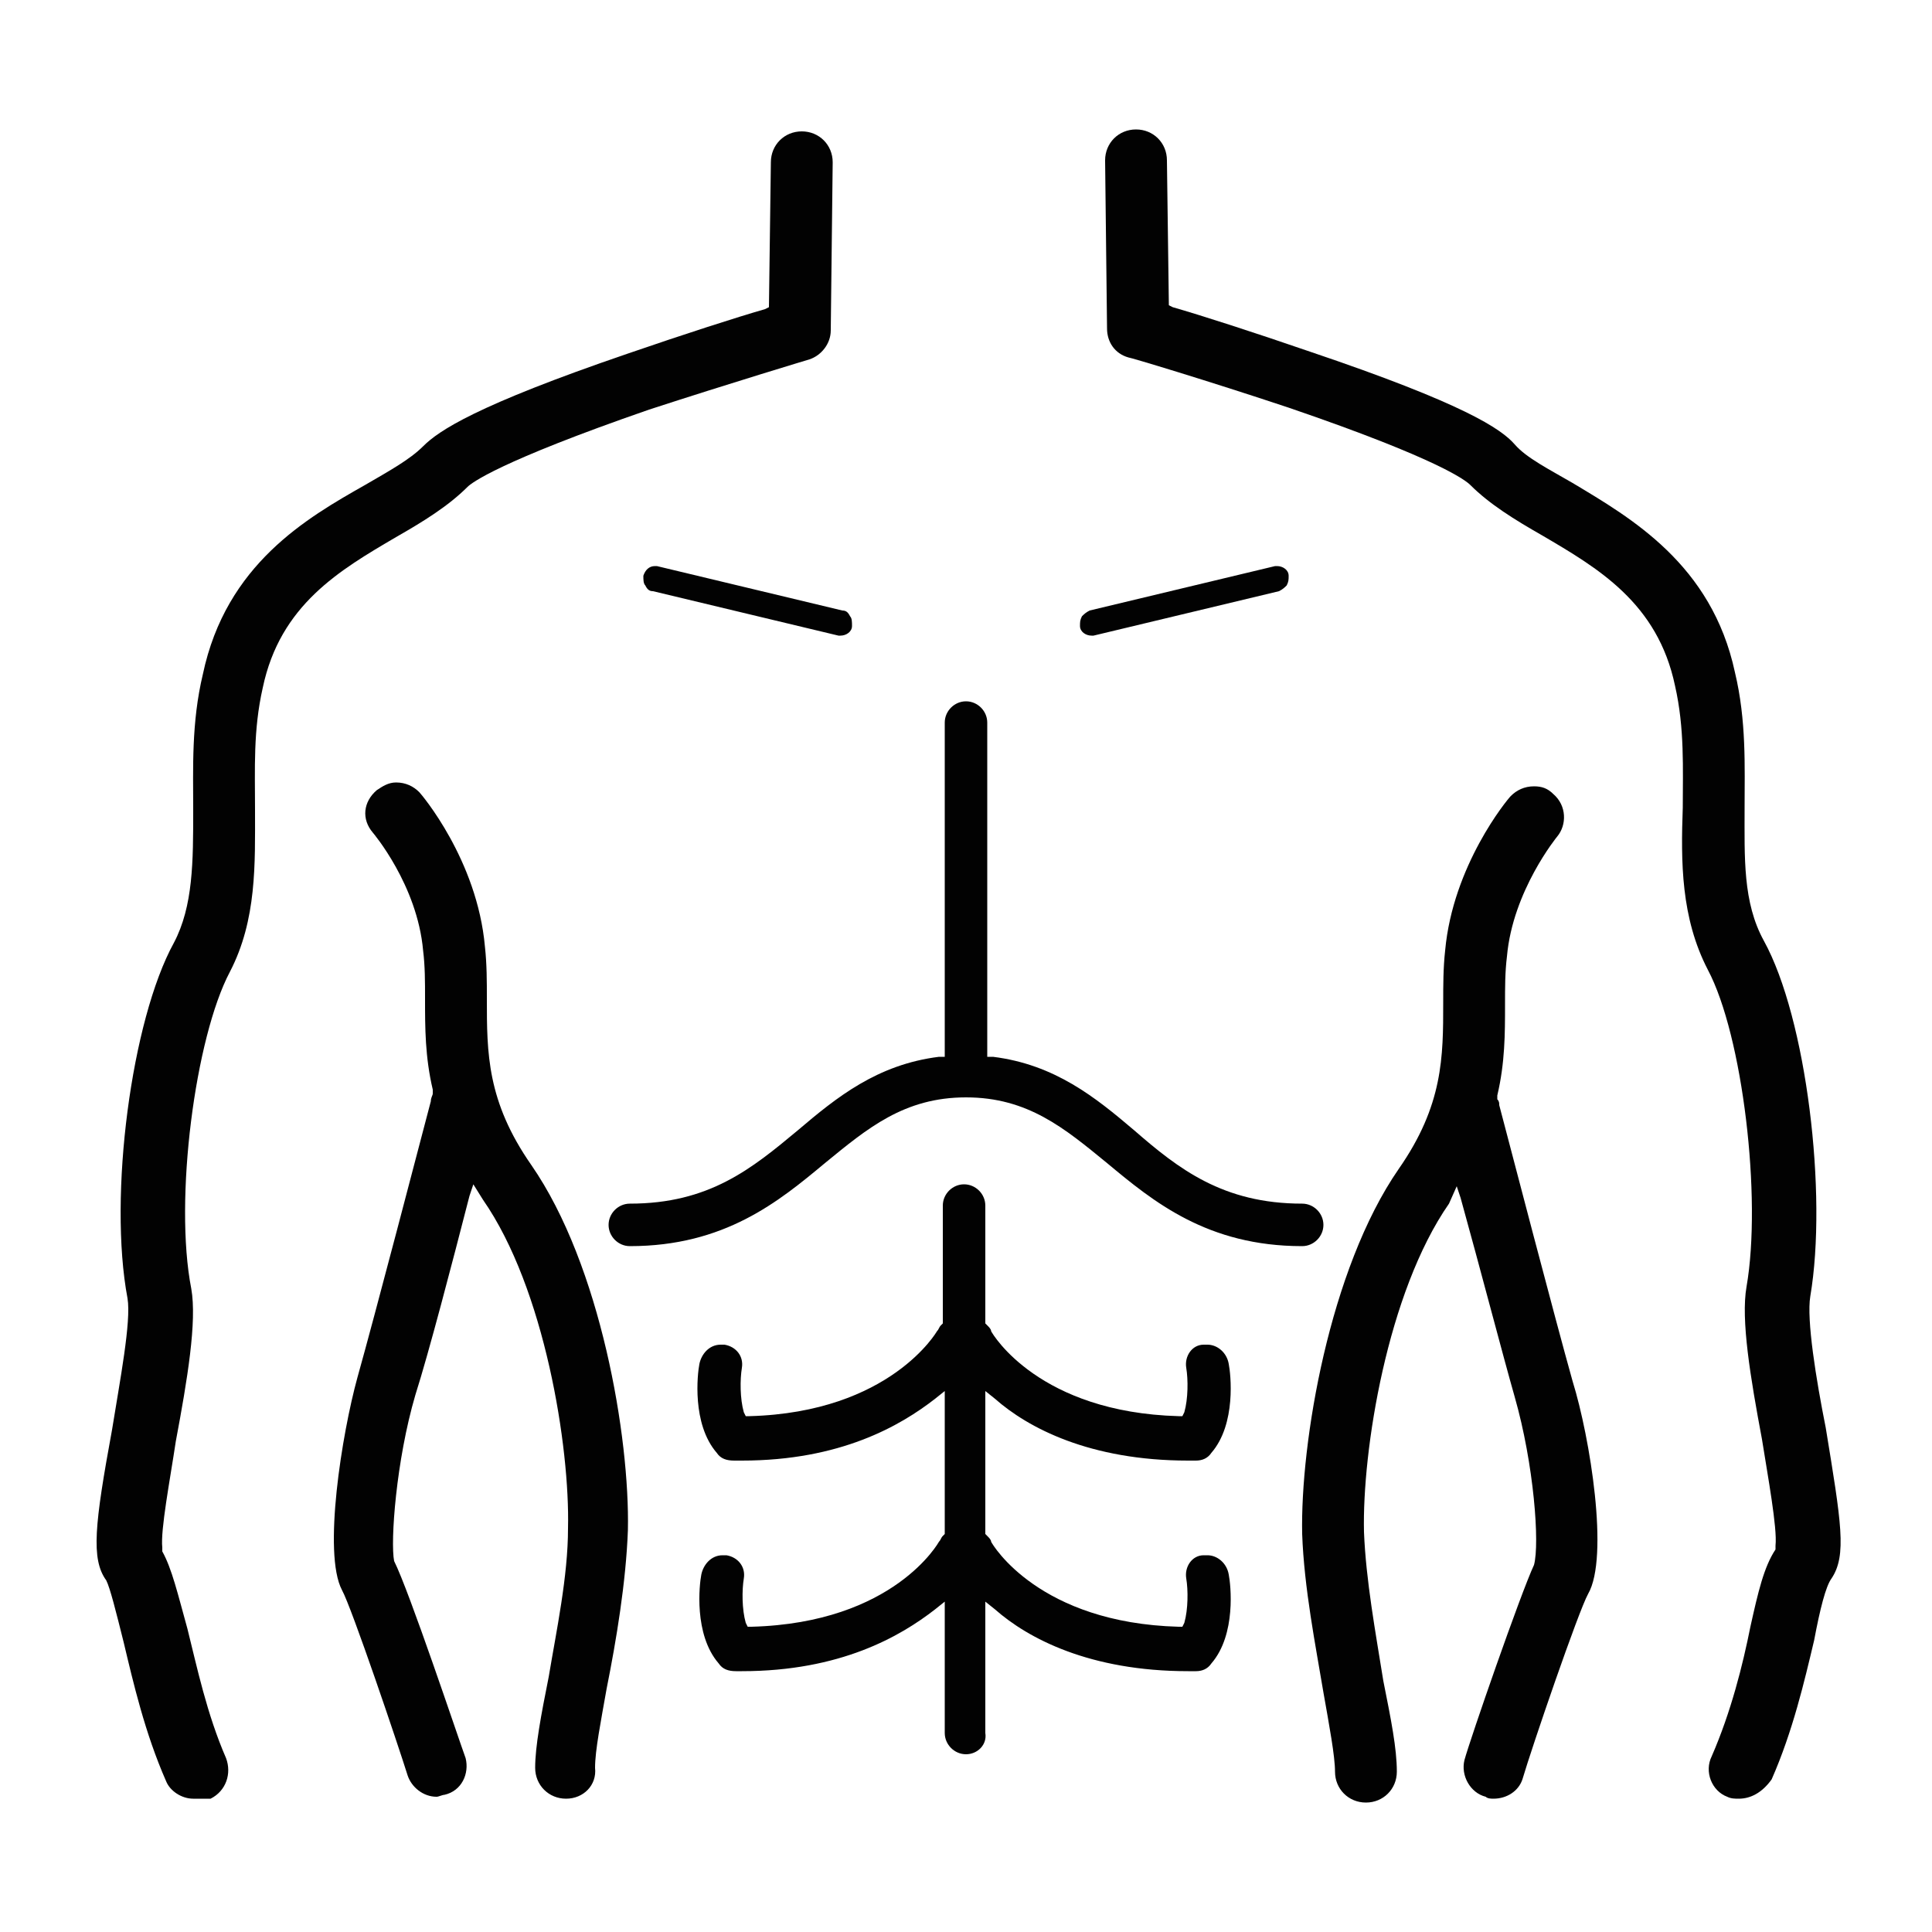 <svg xmlns="http://www.w3.org/2000/svg" viewBox="0 0 100 100"><style>.st2{fill:#020202}</style><g id="_x35_3_250"><path class="st2" d="M90 93.1c-.2 0-.4 0-.6-.1-.8-.3-1.2-1.3-.8-2.1 1-2.3 1.6-4.7 2-6.7.4-1.8.7-3.1 1.3-4V80c.1-.9-.4-3.6-.7-5.5-.6-3.2-1.1-6.2-.8-7.9.8-4.6-.2-13-2-16.4-1.4-2.7-1.4-5.6-1.3-8.4 0-2 .1-4.1-.4-6.3-.9-4.3-4-6.1-6.9-7.8-1.4-.8-2.7-1.6-3.7-2.6-.2-.2-1.5-1.3-9.4-4-4.2-1.4-8.2-2.6-8.3-2.6-.7-.2-1.1-.8-1.1-1.5l-.1-8.7c0-.9.7-1.6 1.6-1.6.9 0 1.6.7 1.6 1.6l.1 7.5.2.1c1.4.4 4.2 1.3 7.1 2.3 8 2.7 9.9 4 10.6 4.8.6.7 1.8 1.3 3 2 3 1.8 7.2 4.2 8.4 9.8.6 2.5.5 4.9.5 7 0 2.6-.1 4.9 1 6.9 2.2 4 3.3 13.1 2.4 18.4-.2 1.2.3 4.3.8 6.8.8 4.9 1.1 6.6.3 7.8-.3.4-.6 1.6-.9 3.2-.5 2.1-1.1 4.7-2.2 7.2-.5.7-1.1 1-1.7 1z"/><path class="st2" d="M77.3 93.1c-.1 0-.3 0-.4-.1-.8-.2-1.3-1.1-1.1-1.9.3-1.1 2.9-8.6 3.6-10.1.3-1.1 0-5.2-1-8.7-.6-2.1-1.8-6.7-2.8-10.3l-.2-.6-.4.9c-3.2 4.6-4.5 12.8-4.4 17 .1 2.5.6 5.2 1 7.7.4 2 .7 3.5.7 4.7 0 .9-.7 1.6-1.6 1.6s-1.6-.7-1.6-1.6c0-.8-.3-2.4-.6-4.1-.4-2.4-1-5.4-1.1-8.2-.1-4.7 1.4-13.7 5-18.9 2.3-3.3 2.3-5.8 2.3-8.6 0-.9 0-1.8.1-2.7.4-4.4 3.2-7.8 3.4-8 .3-.3.7-.5 1.2-.5.4 0 .7.1 1 .4.7.6.7 1.6.2 2.2 0 0-2.3 2.8-2.6 6.2-.1.8-.1 1.6-.1 2.5 0 1.5 0 3-.4 4.7v.2c.1.1.1.2.1.3.5 1.9 2.9 11.1 3.8 14.3.9 2.9 1.9 9.1.8 11-.5.9-2.9 7.9-3.4 9.6-.2.6-.8 1-1.5 1zM10 93.1c-.6 0-1.2-.4-1.4-.9-1.1-2.5-1.7-5.1-2.2-7.2-.4-1.6-.7-2.8-.9-3.2-.8-1.1-.6-2.9.3-7.8.4-2.5 1-5.6.8-6.8-1-5.3.2-14.4 2.4-18.4 1-1.9 1-4.2 1-6.9 0-2.1-.1-4.5.5-7 1.2-5.7 5.4-8.1 8.4-9.8 1.2-.7 2.3-1.3 3-2 .8-.8 2.7-2.1 10.6-4.8 2.9-1 5.7-1.9 7.1-2.3l.2-.1.1-7.5c0-.9.7-1.6 1.6-1.6.9 0 1.6.7 1.6 1.6l-.1 8.7c0 .7-.5 1.3-1.1 1.5 0 0-4 1.2-8.3 2.6-7.8 2.7-9.2 3.8-9.4 4-1 1-2.3 1.8-3.7 2.6-2.9 1.7-6 3.5-6.9 7.8-.5 2.2-.4 4.2-.4 6.3 0 2.8.1 5.7-1.3 8.4-1.8 3.4-2.9 11.8-2 16.4.3 1.7-.2 4.7-.8 7.9-.3 2-.8 4.6-.7 5.5v.2c.5.9.8 2.2 1.3 4 .5 2 1 4.4 2 6.7.3.8 0 1.7-.8 2.1H10z"/><path class="st2" d="M29.3 93.1c-.9 0-1.6-.7-1.6-1.6 0-1.1.3-2.7.7-4.7.4-2.4 1-5.2 1-7.7.1-4.2-1.2-12.4-4.4-17l-.5-.8-.2.6c-.9 3.5-2.1 8.1-2.8 10.3-1 3.4-1.3 7.6-1.1 8.6.8 1.6 3.3 9.1 3.7 10.2.2.8-.2 1.7-1.1 1.9-.1 0-.3.1-.4.1-.7 0-1.3-.5-1.5-1.1-.5-1.6-2.9-8.7-3.4-9.6-1-1.9 0-8.1.8-11 .9-3.2 3.3-12.4 3.8-14.3 0-.2.1-.3.1-.4v-.2c-.4-1.7-.4-3.2-.4-4.7 0-.9 0-1.7-.1-2.5-.3-3.4-2.6-6.1-2.6-6.1-.6-.7-.5-1.6.2-2.2.3-.2.6-.4 1-.4.5 0 .9.2 1.2.5.1.1 3 3.5 3.4 8 .1.9.1 1.8.1 2.7 0 2.8 0 5.3 2.3 8.6 3.6 5.2 5.1 14.1 5 18.9-.1 2.7-.6 5.7-1.1 8.2-.3 1.7-.6 3.2-.6 4.1.1.9-.6 1.6-1.5 1.6zM56.5 32.9c-.3 0-.6-.2-.6-.5 0-.2 0-.3.1-.5.1-.1.2-.2.4-.3l9.6-2.3h.1c.3 0 .6.2.6.5 0 .2 0 .3-.1.5-.1.1-.2.2-.4.3l-9.6 2.3h-.1zM67.4 64.5c-4.9 0-7.7-2.3-10.1-4.3-2.2-1.8-4.1-3.4-7.3-3.4s-5.1 1.6-7.3 3.4c-2.4 2-5.2 4.3-10.1 4.3-.6 0-1.1-.5-1.1-1.1 0-.6.5-1.1 1.1-1.1 4.1 0 6.3-1.8 8.7-3.8 2-1.7 4.1-3.4 7.3-3.8h.3V37.4c0-.6.5-1.1 1.1-1.1.6 0 1.1.5 1.1 1.1v17.3h.3c3.2.4 5.3 2.1 7.3 3.8 2.3 2 4.6 3.8 8.7 3.8.6 0 1.1.5 1.1 1.1 0 .6-.5 1.1-1.1 1.1z"/><path class="st2" d="M50 90.8c-.6 0-1.1-.5-1.1-1.1v-6.8l-.5.4c-1.8 1.4-4.9 3.2-10 3.2h-.1-.1-.1c-.4 0-.7-.1-.9-.4-1.3-1.5-1-4.1-.9-4.6.1-.5.5-1 1.1-1h.2c.6.1 1 .6.9 1.2-.1.6-.1 1.6.1 2.3l.1.2h.2c7.4-.2 9.7-4.4 9.7-4.4.1-.1.1-.2.2-.3l.1-.1V72l-.5.4c-1.8 1.4-4.9 3.2-10 3.2h-.1-.2-.1c-.4 0-.7-.1-.9-.4-1.3-1.5-1-4.1-.9-4.6.1-.5.5-1 1.1-1h.2c.6.1 1 .6.9 1.2-.1.6-.1 1.6.1 2.3l.1.2h.2c7.3-.2 9.7-4.4 9.7-4.4.1-.1.1-.2.2-.3l.1-.1v-6.1c0-.6.5-1.1 1.1-1.1.6 0 1.1.5 1.1 1.1v6.1l.1.1c.1.1.2.2.2.3.1.2 2.5 4.2 9.7 4.4h.2l.1-.2c.2-.7.2-1.7.1-2.3-.1-.6.3-1.2.9-1.2h.2c.5 0 1 .4 1.1 1 .1.5.4 3.1-.9 4.6-.2.3-.5.4-.8.4h-.2-.2c-5.1 0-8.3-1.7-10-3.2L51 72v7.4l.1.1c.1.1.2.2.2.3.1.2 2.5 4.2 9.7 4.4h.2l.1-.2c.2-.7.2-1.7.1-2.3-.1-.6.3-1.2.9-1.2h.2c.5 0 1 .4 1.1 1 .1.5.4 3.1-.9 4.6-.2.3-.5.4-.8.4h-.2-.2c-5.1 0-8.3-1.7-10-3.2l-.5-.4v6.8c.1.6-.4 1.1-1 1.1zM43.5 32.9h-.1l-9.6-2.3c-.2 0-.3-.1-.4-.3-.1-.1-.1-.3-.1-.5.1-.3.3-.5.6-.5h.1l9.6 2.3c.2 0 .3.1.4.3.1.1.1.3.1.5 0 .3-.3.5-.6.5z"/></g></svg>